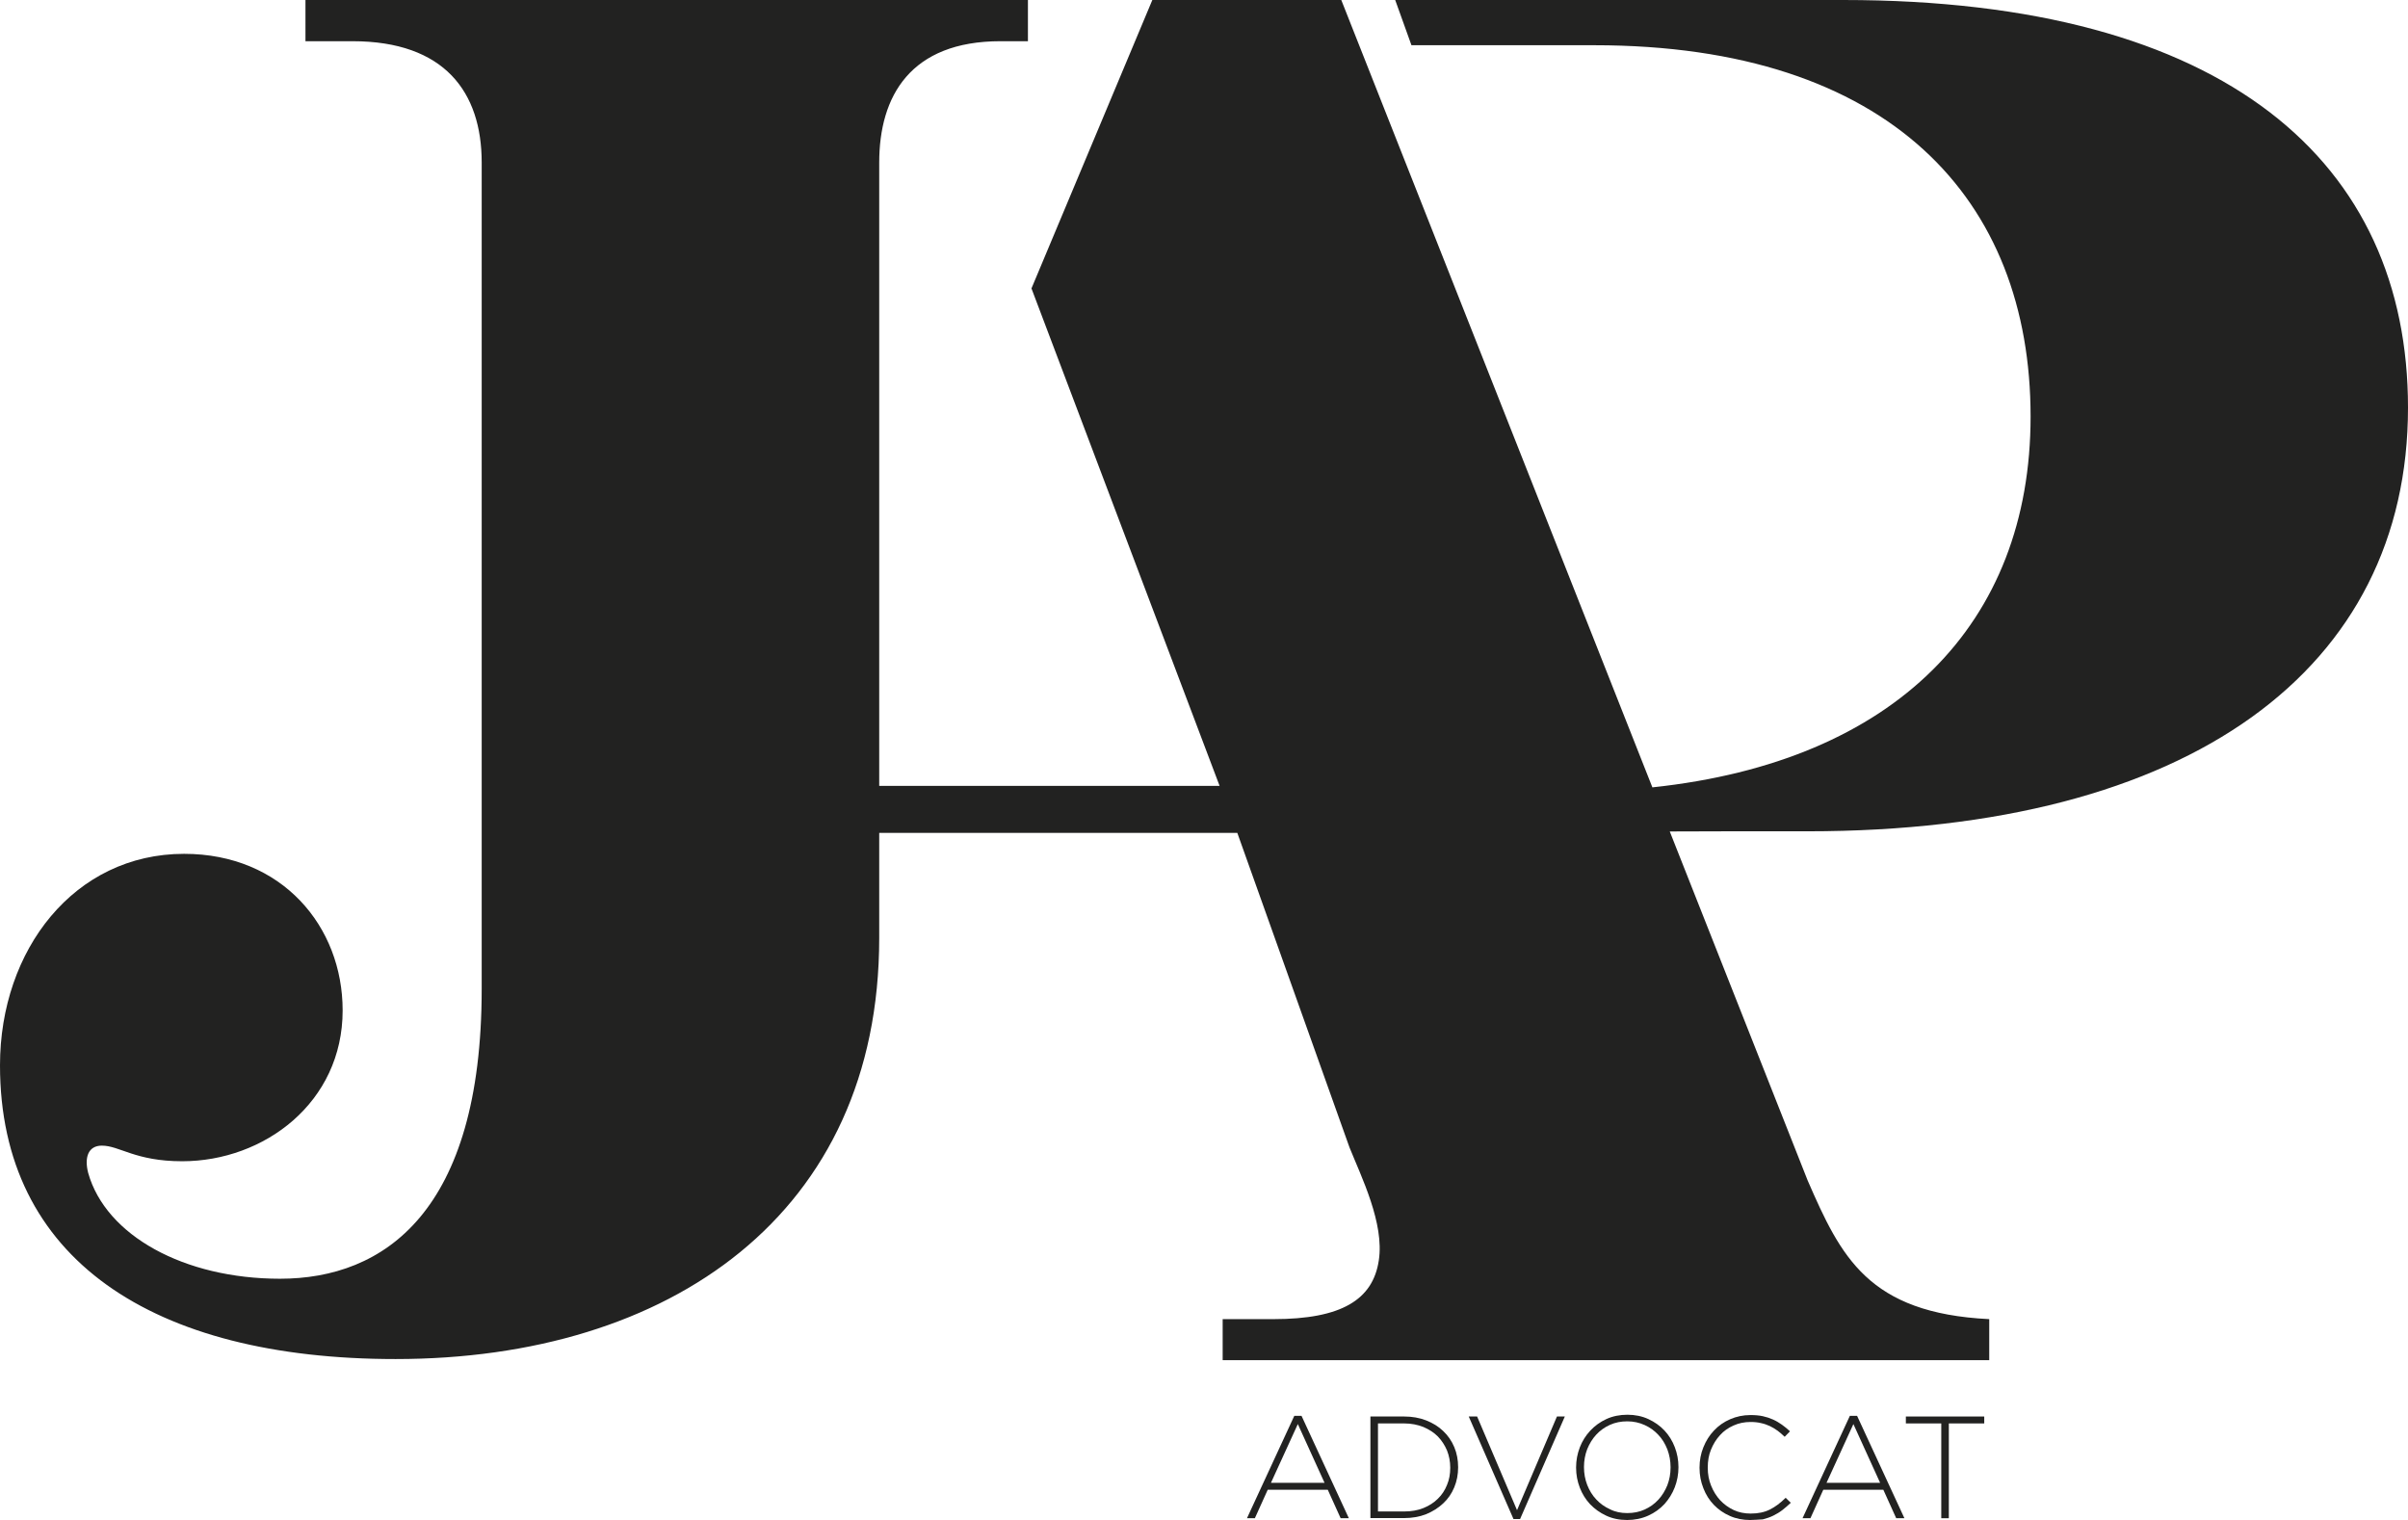 <?xml version="1.0" encoding="utf-8"?>
<!-- Generator: Adobe Illustrator 23.0.5, SVG Export Plug-In . SVG Version: 6.00 Build 0)  -->
<svg version="1.1" id="Capa_1" xmlns="http://www.w3.org/2000/svg" xmlns:xlink="http://www.w3.org/1999/xlink" x="0px" y="0px"
	 viewBox="0 0 149.62 94.44" style="enable-background:new 0 0 149.62 94.44;" xml:space="preserve">
<style type="text/css">
	.st0{fill:#222221;}
</style>
<g>
	<path class="st0" d="M54.63,48.83h21.15L64.09,17.92L71.6,0h11.74l19.33,48.92c15.09-1.6,23.5-10.17,23.5-23.04
		c0-13.45-8.69-23.07-27.12-23.07H87.7L86.69,0h27.84c23.85,0,35.09,10.13,35.09,25.33c0,16.19-13.47,26.32-37.32,26.32h-5.07
		l-3.48,0.01l8.57,21.69c2.06,4.73,3.76,8.24,11.28,8.61v2.55H75.97v-2.55h3.15c4.24,0,6.18-1.21,6.55-3.64
		c0.36-2.31-1.09-5.21-1.82-7.03l-6.97-19.54H54.63v6.53c0,17.16-13.02,26.16-30.05,26.16C9.49,84.44,0,78.23,0,66.19
		c0-7.18,4.62-13.14,11.44-13.14c6.08,0,9.85,4.5,9.85,9.73c0,5.72-4.87,9.37-9.97,9.37c-2.92,0-3.89-0.97-4.99-0.97
		c-0.85,0-1.1,0.73-0.85,1.7c1.1,3.89,5.96,6.57,11.92,6.57c6.45,0,12.53-4.14,12.53-18.01V10.1c0-4.38-2.31-7.54-8.03-7.54h-2.92V0
		h44.89v2.56h-1.7c-5.6,0-7.54,3.41-7.54,7.54V48.83z"/>
</g>
<path class="st0" d="M80.64,88.48l1.66,3.65h-3.33L80.64,88.48z M80.42,87.97l-2.94,6.36h0.49l0.8-1.77h3.73l0.8,1.77h0.51
	l-2.94-6.36H80.42z"/>
<g>
	<path class="st0" d="M85.62,88.44v5.47h1.63c0.44,0,0.84-0.07,1.19-0.21c0.35-0.14,0.66-0.34,0.9-0.58
		c0.25-0.24,0.44-0.53,0.57-0.86c0.14-0.33,0.2-0.68,0.2-1.06v-0.02c0-0.37-0.07-0.73-0.2-1.06c-0.14-0.33-0.33-0.62-0.57-0.87
		c-0.25-0.25-0.55-0.44-0.9-0.59c-0.36-0.14-0.75-0.22-1.19-0.22H85.62z M85.15,88.01h2.1c0.49,0,0.95,0.08,1.36,0.24
		c0.41,0.16,0.77,0.38,1.06,0.66c0.3,0.28,0.53,0.62,0.69,1c0.16,0.38,0.24,0.8,0.24,1.24v0.02c0,0.44-0.08,0.86-0.24,1.24
		c-0.16,0.39-0.39,0.72-0.69,1c-0.3,0.28-0.65,0.5-1.06,0.67c-0.41,0.16-0.87,0.24-1.36,0.24h-2.1V88.01z"/>
</g>
<polygon class="st0" points="96.74,88.01 94.26,93.83 91.78,88.01 91.26,88.01 94.04,94.38 94.45,94.38 97.23,88.01 "/>
<g>
	<path class="st0" d="M101.11,94.01c0.39,0,0.75-0.07,1.08-0.22c0.33-0.15,0.61-0.35,0.85-0.61c0.24-0.26,0.42-0.56,0.56-0.9
		c0.13-0.34,0.2-0.71,0.2-1.1v-0.02c0-0.39-0.07-0.76-0.2-1.11c-0.14-0.35-0.32-0.65-0.56-0.9c-0.24-0.26-0.52-0.46-0.85-0.61
		c-0.33-0.15-0.69-0.23-1.08-0.23c-0.39,0-0.75,0.07-1.08,0.22c-0.33,0.15-0.61,0.35-0.85,0.61c-0.24,0.26-0.42,0.56-0.56,0.9
		c-0.13,0.34-0.2,0.71-0.2,1.1v0.02c0,0.39,0.07,0.76,0.2,1.1c0.14,0.35,0.32,0.65,0.56,0.9c0.24,0.26,0.52,0.46,0.85,0.61
		C100.36,93.94,100.72,94.01,101.11,94.01 M101.1,94.44c-0.48,0-0.92-0.09-1.3-0.27c-0.39-0.18-0.72-0.42-1-0.71
		c-0.28-0.3-0.49-0.64-0.64-1.03c-0.15-0.39-0.23-0.8-0.23-1.24v-0.02c0-0.43,0.08-0.85,0.23-1.24c0.15-0.39,0.37-0.74,0.65-1.04
		c0.28-0.3,0.61-0.54,1-0.72c0.39-0.18,0.83-0.27,1.31-0.27c0.47,0,0.91,0.09,1.3,0.27c0.39,0.18,0.73,0.42,1,0.71
		c0.28,0.3,0.49,0.64,0.64,1.03c0.15,0.39,0.23,0.8,0.23,1.24v0.02c0,0.43-0.08,0.85-0.23,1.24c-0.15,0.39-0.37,0.74-0.64,1.04
		c-0.28,0.3-0.61,0.54-1.01,0.72C102.01,94.35,101.57,94.44,101.1,94.44"/>
	<path class="st0" d="M108.74,94.44c-0.45,0-0.87-0.08-1.25-0.25c-0.39-0.17-0.72-0.4-1-0.69c-0.28-0.29-0.5-0.64-0.65-1.03
		c-0.16-0.4-0.24-0.82-0.24-1.27v-0.02c0-0.44,0.08-0.87,0.24-1.26c0.16-0.4,0.38-0.75,0.66-1.04c0.28-0.3,0.61-0.53,1-0.7
		c0.39-0.17,0.81-0.26,1.26-0.26c0.28,0,0.54,0.02,0.77,0.07c0.23,0.05,0.44,0.12,0.64,0.21c0.2,0.09,0.38,0.2,0.55,0.32
		c0.17,0.12,0.34,0.26,0.5,0.41l-0.33,0.34c-0.14-0.13-0.28-0.26-0.43-0.37c-0.15-0.11-0.31-0.21-0.48-0.29
		c-0.17-0.08-0.36-0.15-0.56-0.19c-0.2-0.05-0.42-0.07-0.65-0.07c-0.38,0-0.73,0.07-1.06,0.22c-0.32,0.14-0.61,0.34-0.84,0.6
		c-0.24,0.26-0.42,0.56-0.56,0.9c-0.14,0.34-0.2,0.71-0.2,1.11v0.02c0,0.4,0.07,0.77,0.21,1.11c0.14,0.35,0.33,0.65,0.56,0.9
		s0.52,0.46,0.84,0.61c0.32,0.15,0.68,0.22,1.06,0.22c0.46,0,0.85-0.08,1.19-0.25c0.34-0.17,0.66-0.41,0.98-0.73l0.32,0.31
		c-0.17,0.16-0.34,0.31-0.52,0.45c-0.18,0.14-0.37,0.25-0.57,0.35c-0.2,0.1-0.42,0.17-0.65,0.23
		C109.27,94.41,109.02,94.44,108.74,94.44"/>
</g>
<path class="st0" d="M115.16,88.48l1.66,3.65h-3.33L115.16,88.48z M114.94,87.97L112,94.33h0.49l0.8-1.77h3.73l0.8,1.77h0.51
	l-2.94-6.36H114.94z"/>
<polygon class="st0" points="118.42,88.01 118.42,88.44 120.62,88.44 120.62,94.33 121.09,94.33 121.09,88.44 123.29,88.44 
	123.29,88.01 "/>
</svg>
